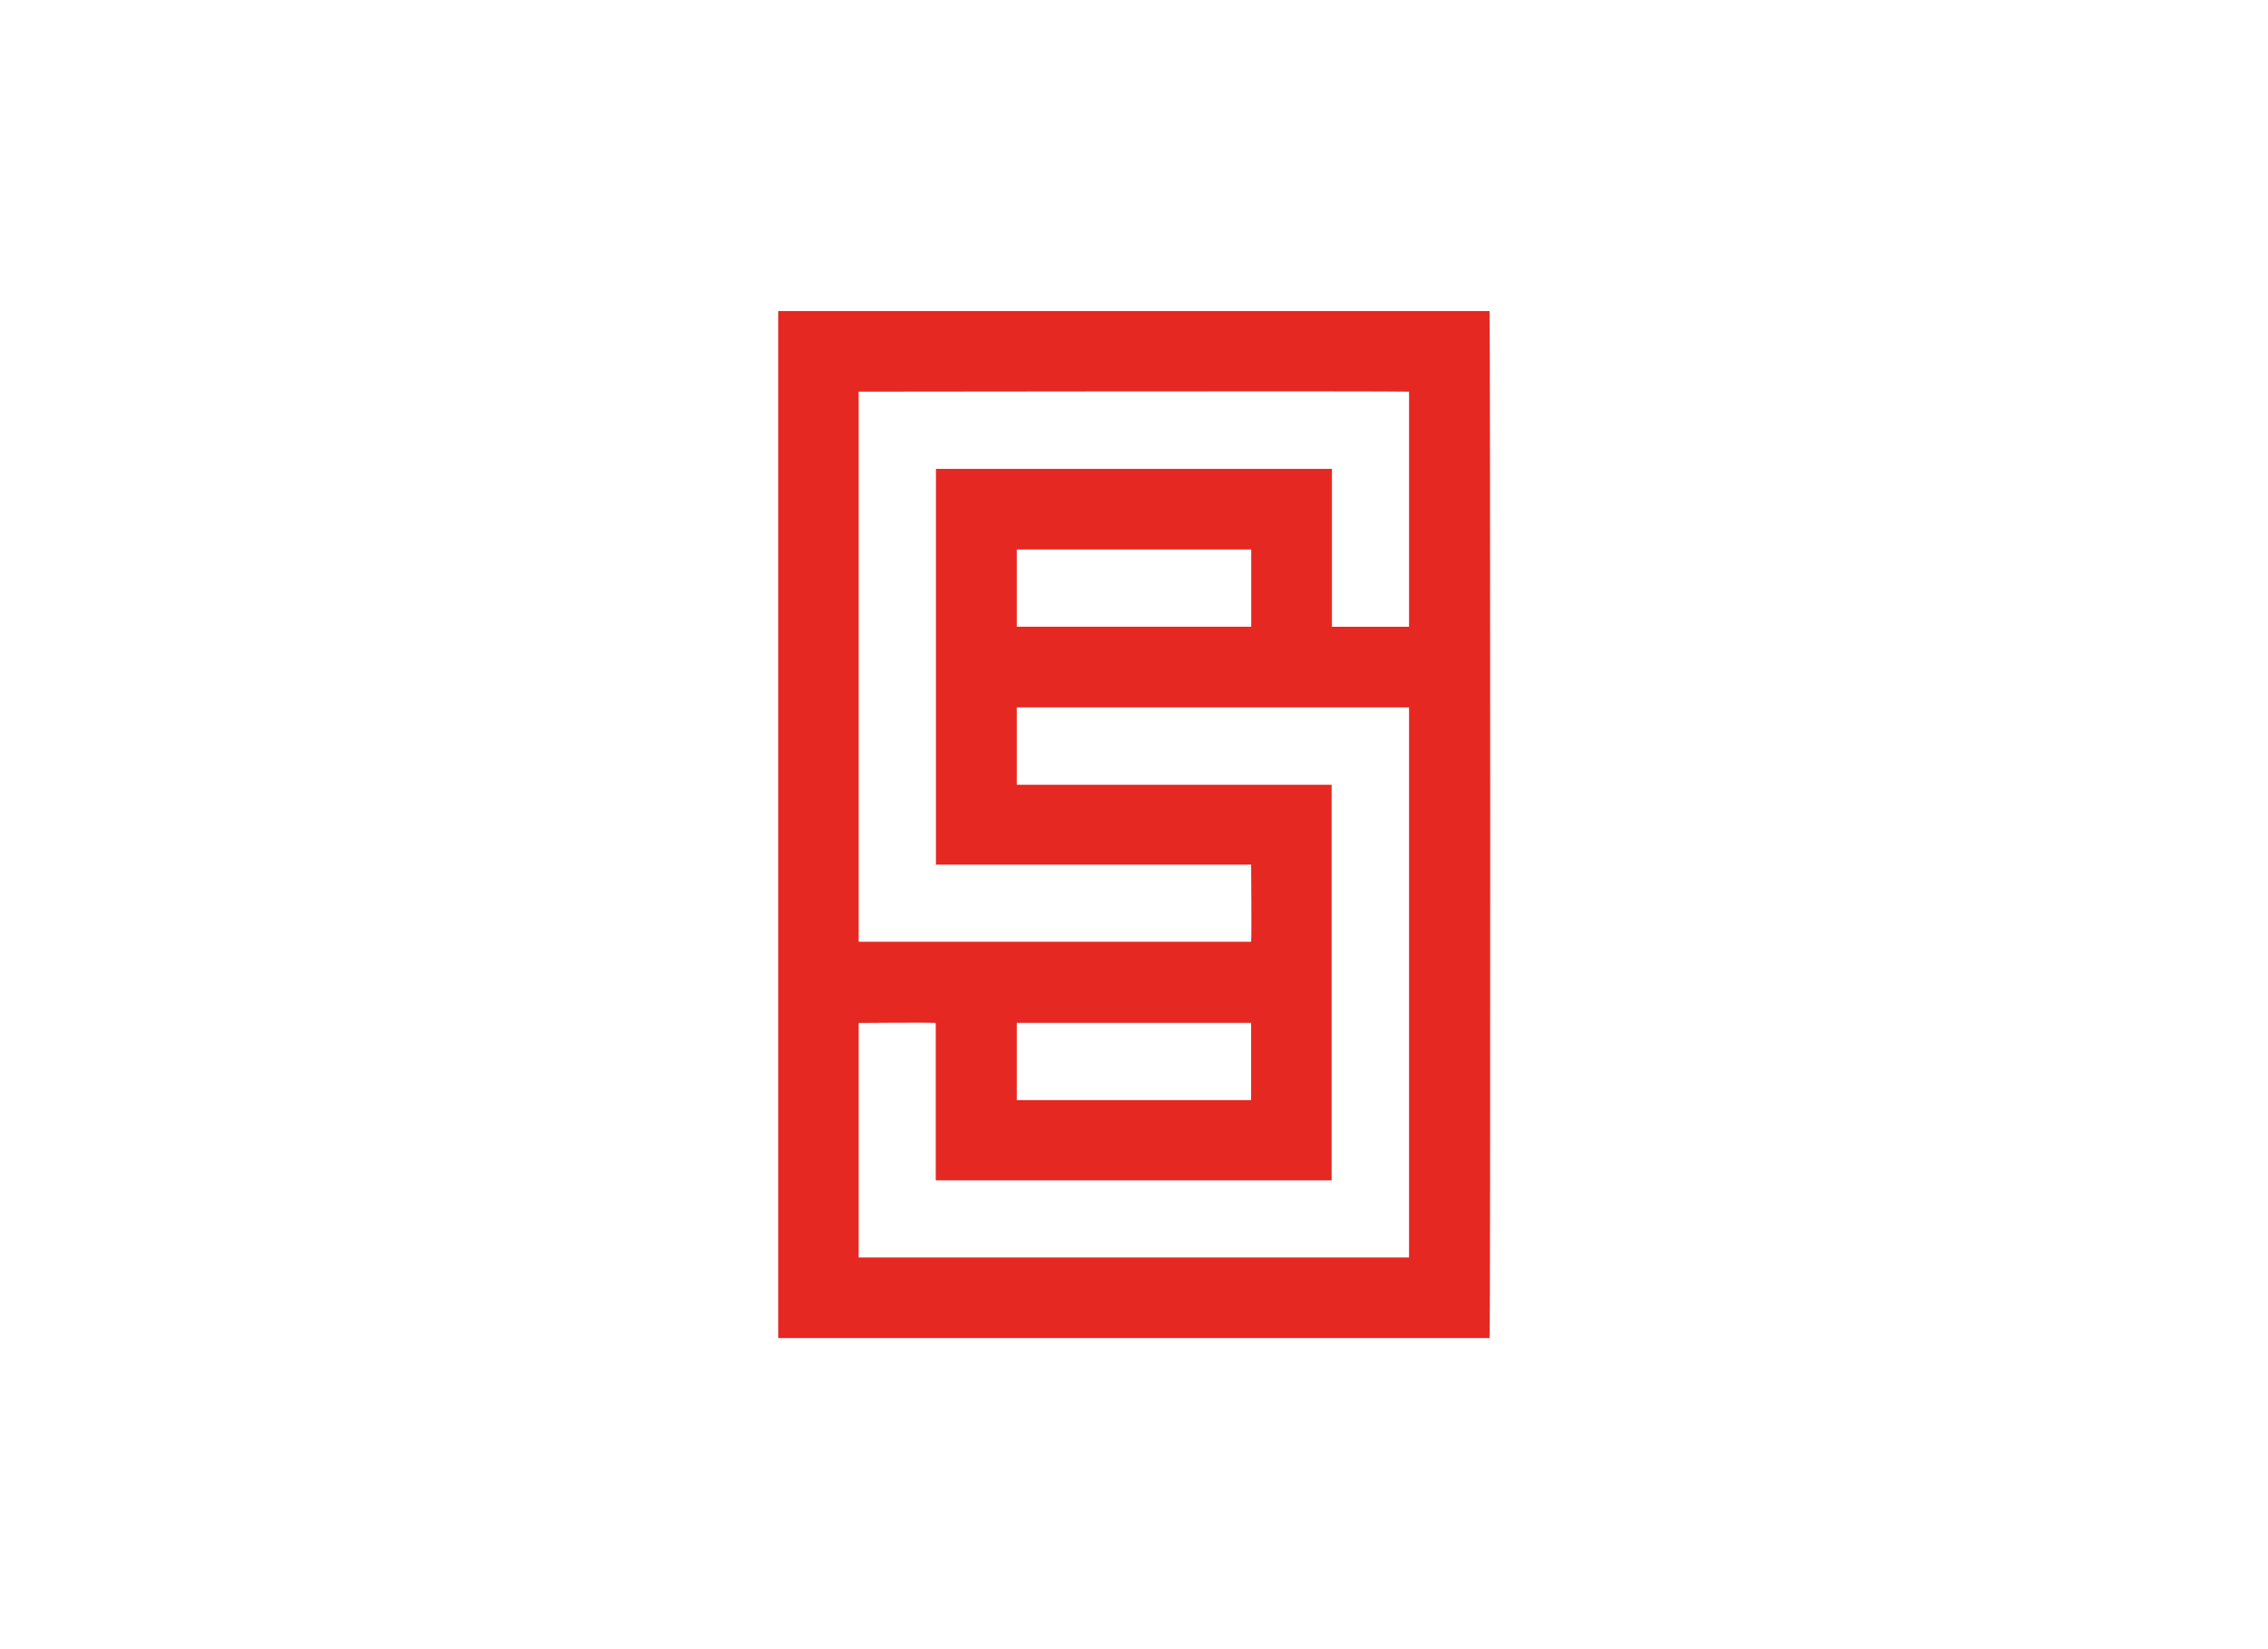 <svg id="Capa_1" data-name="Capa 1" xmlns="http://www.w3.org/2000/svg" viewBox="0 0 220 160"><defs><style>.cls-1{fill:#e52822;}</style></defs><title>template-trabajos-+++_28septiembre</title><path class="cls-1" d="M75.49,30.18h69c.07.25.1,99.07,0,99.64h-69Zm61.19,38.45H98.63v7.51h30.54v38.38H90.77V99.25c-.65-.06-7.24,0-7.48,0V122h53.39ZM90.79,45.49H129.2V60.81h7.48V38c-.55-.07-53.15,0-53.39,0V91.37h38.07c.06-.48,0-7.23,0-7.48H90.79ZM98.63,60.8h22.74V53.31H98.63Zm0,38.44v7.49h22.73V99.24Z"/></svg>